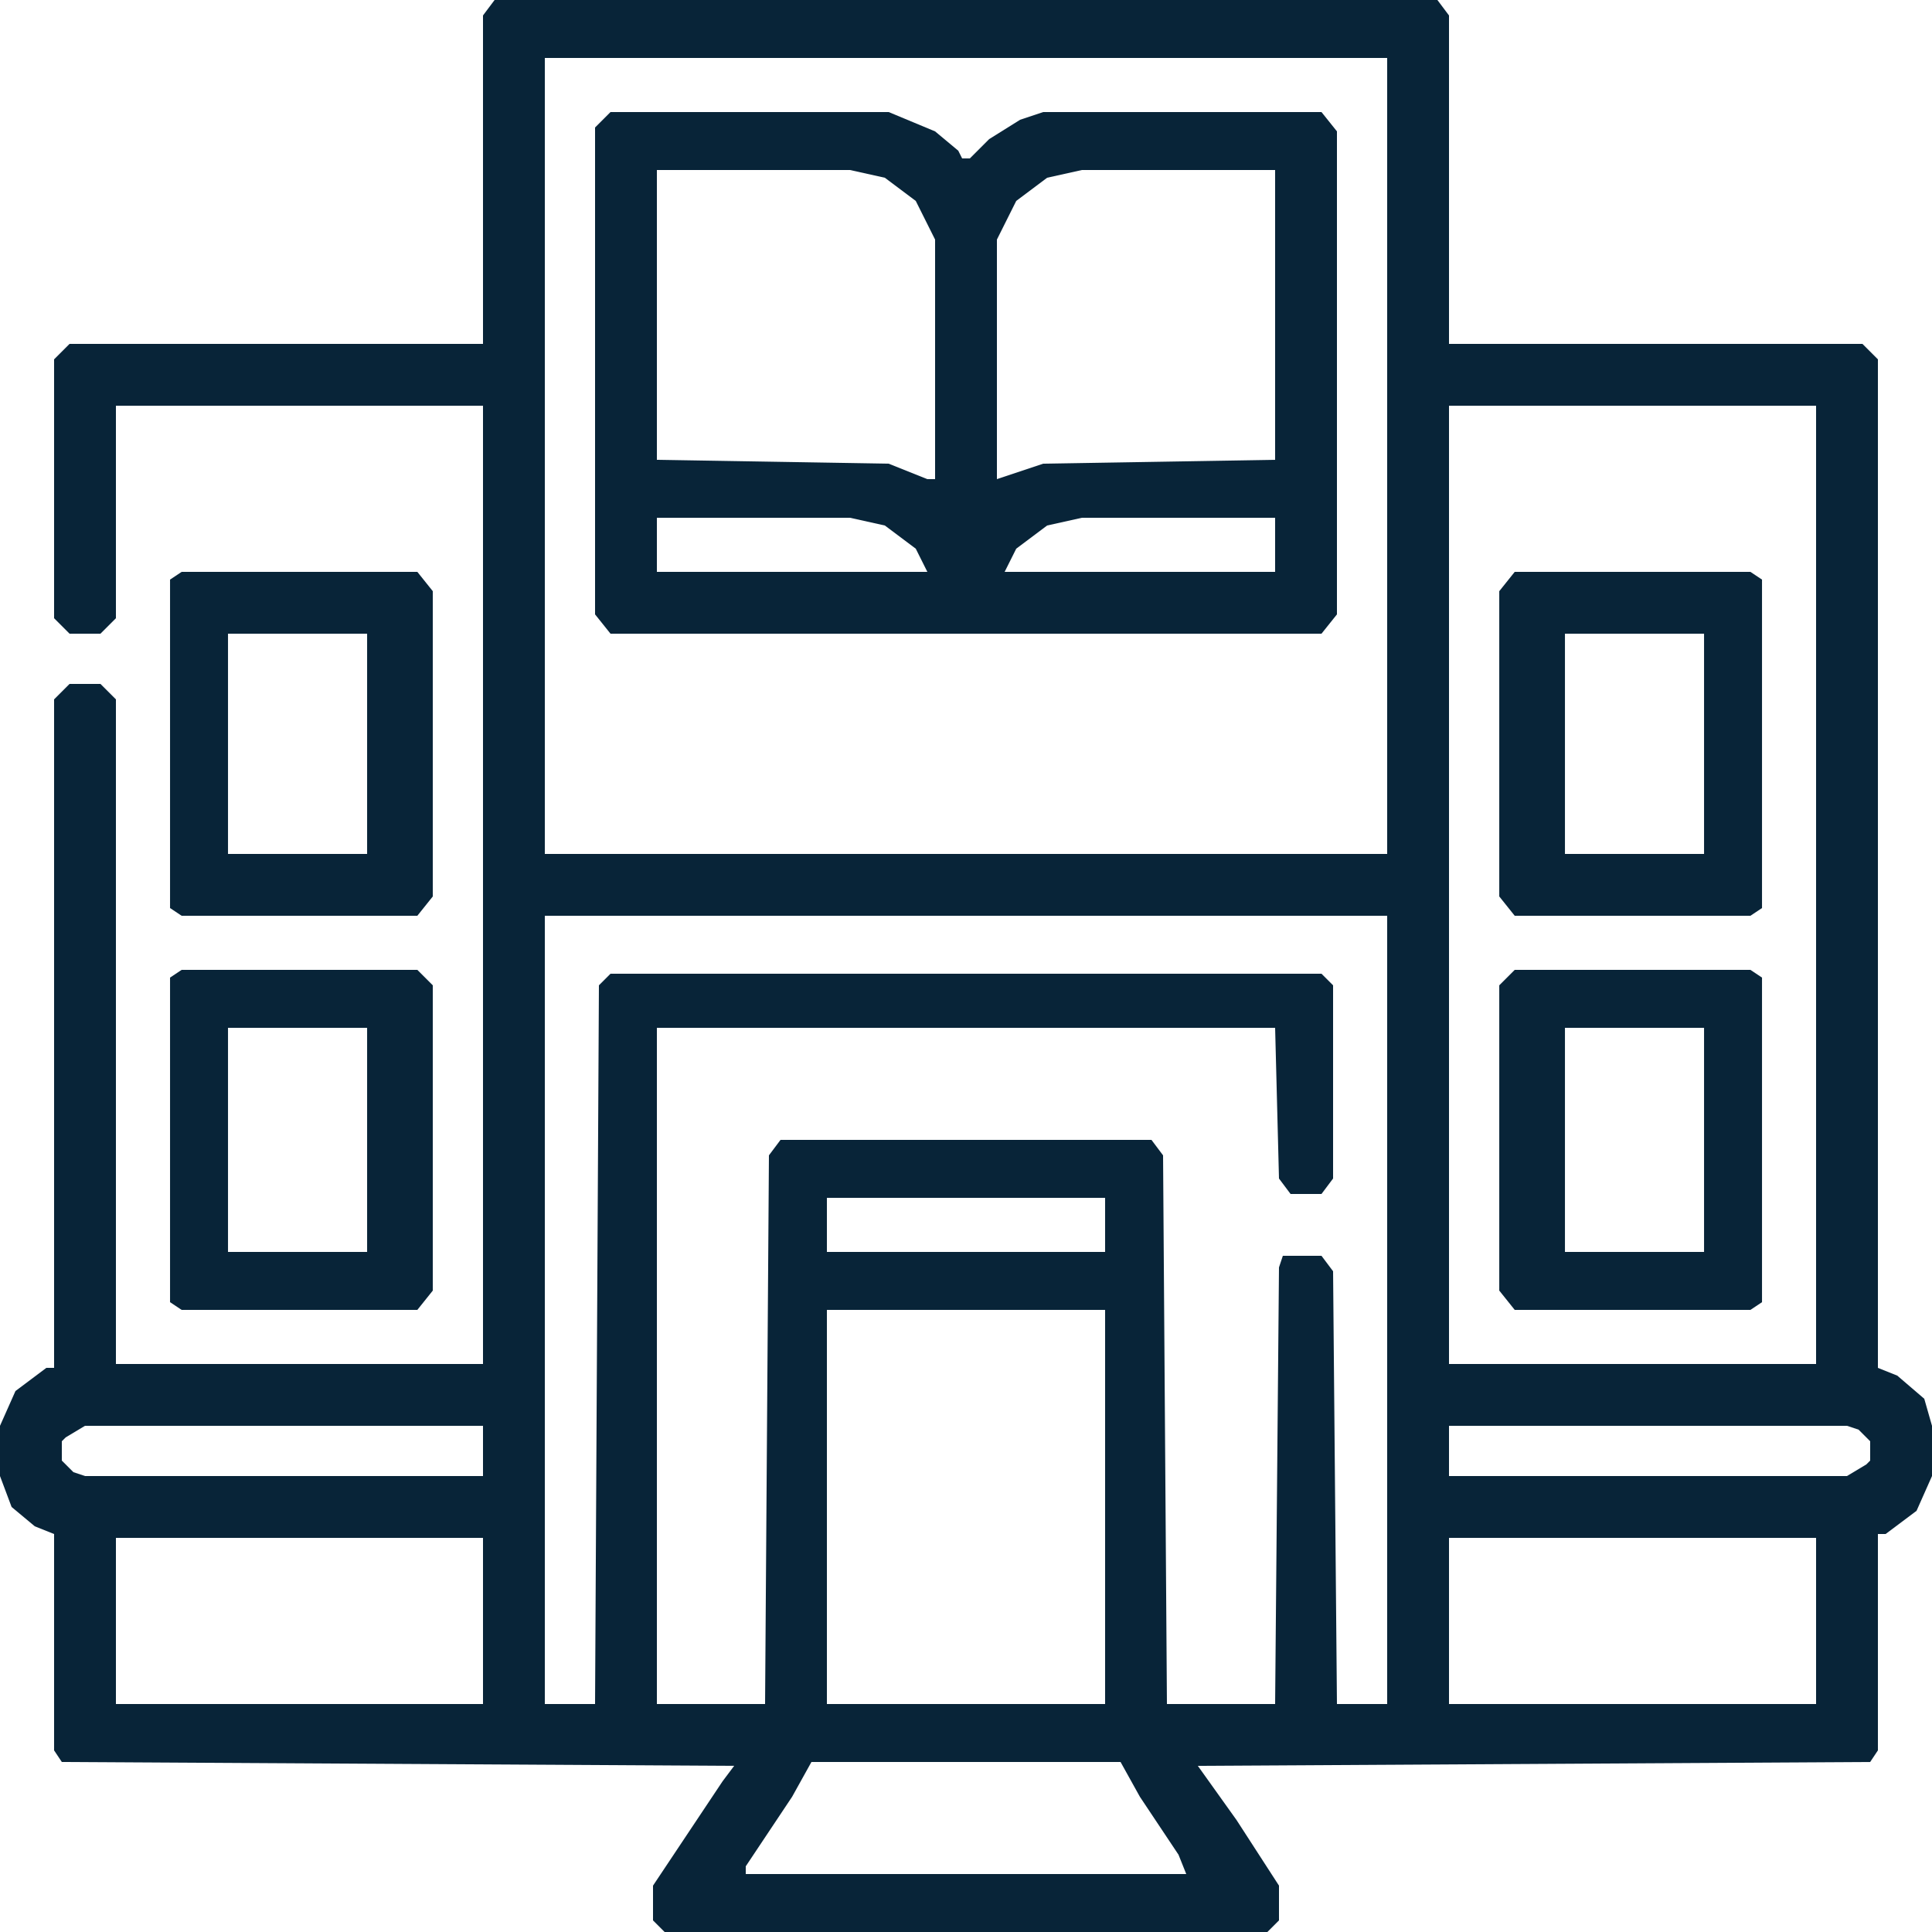 <svg xmlns="http://www.w3.org/2000/svg" width="63" height="63" viewBox="0 0 63 63" fill="none"><g clip-path="url(#clip0_504_267)"><path d="M16.128 0H46.872L47.25 0.504V11.214H60.732L61.236 11.718V44.604L61.866 44.856L62.748 45.612L63 46.494V48.132L62.496 49.266L61.488 50.022H61.236V57.078L60.984 57.456L39.06 57.582L40.32 59.346L41.706 61.488V62.622L41.328 63H21.672L21.294 62.622V61.488L23.562 58.086L23.94 57.582L2.016 57.456L1.764 57.078V50.022L1.134 49.77L0.378 49.14L0 48.132V46.494L0.504 45.36L1.512 44.604H1.764V22.806L2.268 22.302H3.276L3.78 22.806V44.478H15.75V13.23H3.78V20.16L3.276 20.664H2.268L1.764 20.16V11.718L2.268 11.214H15.75V0.504L16.128 0ZM17.766 1.89V27.846H45.234V1.89H17.766ZM47.25 13.23V44.478H59.22V13.23H47.25ZM17.766 29.862V55.566H19.404L19.53 32.13L19.908 31.752H43.092L43.47 32.13V38.43L43.092 38.934H42.084L41.706 38.43L41.58 33.516H21.42V55.566H24.948L25.074 37.674L25.452 37.17H37.548L37.926 37.674L38.052 55.566H41.58L41.706 41.328L41.832 40.95H43.092L43.47 41.454L43.596 55.566H45.234V29.862H17.766ZM26.964 39.06V40.824H36.036V39.06H26.964ZM26.964 42.714V55.566H36.036V42.714H26.964ZM2.772 46.494L2.142 46.872L2.016 46.998V47.628L2.394 48.006L2.772 48.132H15.75V46.494H2.772ZM47.25 46.494V48.132H60.228L60.858 47.754L60.984 47.628V46.998L60.606 46.62L60.228 46.494H47.25ZM3.78 50.148V55.566H15.75V50.148H3.78ZM47.25 50.148V55.566H59.22V50.148H47.25ZM26.46 57.456L25.83 58.59L24.318 60.858V61.11H38.682L38.43 60.48L37.17 58.59L36.54 57.456H26.46Z" fill="#082438"></path><path d="M19.908 3.654H28.98L30.492 4.284L31.248 4.914L31.374 5.166H31.626L32.256 4.536L33.264 3.906L34.02 3.654H43.092L43.596 4.284V20.034L43.092 20.664H19.908L19.404 20.034V4.158L19.908 3.654ZM21.42 5.544V14.994L28.98 15.12L30.24 15.624H30.492V7.812L29.862 6.552L28.854 5.796L27.72 5.544H21.42ZM35.28 5.544L34.146 5.796L33.138 6.552L32.508 7.812V15.624L33.642 15.246L34.02 15.12L41.58 14.994V5.544H35.28ZM21.42 16.884V18.648H30.24L29.862 17.892L28.854 17.136L27.72 16.884H21.42ZM35.28 16.884L34.146 17.136L33.138 17.892L32.76 18.648H41.58V16.884H35.28Z" fill="#082438"></path><path d="M49.393 18.648H57.079L57.457 18.9V29.61L57.079 29.862H49.393L48.889 29.232V19.278L49.393 18.648ZM51.031 20.664V27.846H55.567V20.664H51.031Z" fill="#082438"></path><path d="M5.923 18.648H13.609L14.113 19.278V29.232L13.609 29.862H5.923L5.545 29.61V18.9L5.923 18.648ZM7.435 20.664V27.846H11.971V20.664H7.435Z" fill="#082438"></path><path d="M49.393 31.626H57.079L57.457 31.878V42.462L57.079 42.714H49.393L48.889 42.084V32.13L49.393 31.626ZM51.031 33.516V40.824H55.567V33.516H51.031Z" fill="#082438"></path><path d="M5.923 31.626H13.609L14.113 32.13V42.084L13.609 42.714H5.923L5.545 42.462V31.878L5.923 31.626ZM7.435 33.516V40.824H11.971V33.516H7.435Z" fill="#082438"></path></g><defs><clipPath id="clip0_504_267"><rect width="63" height="63" fill="white"></rect></clipPath></defs></svg>